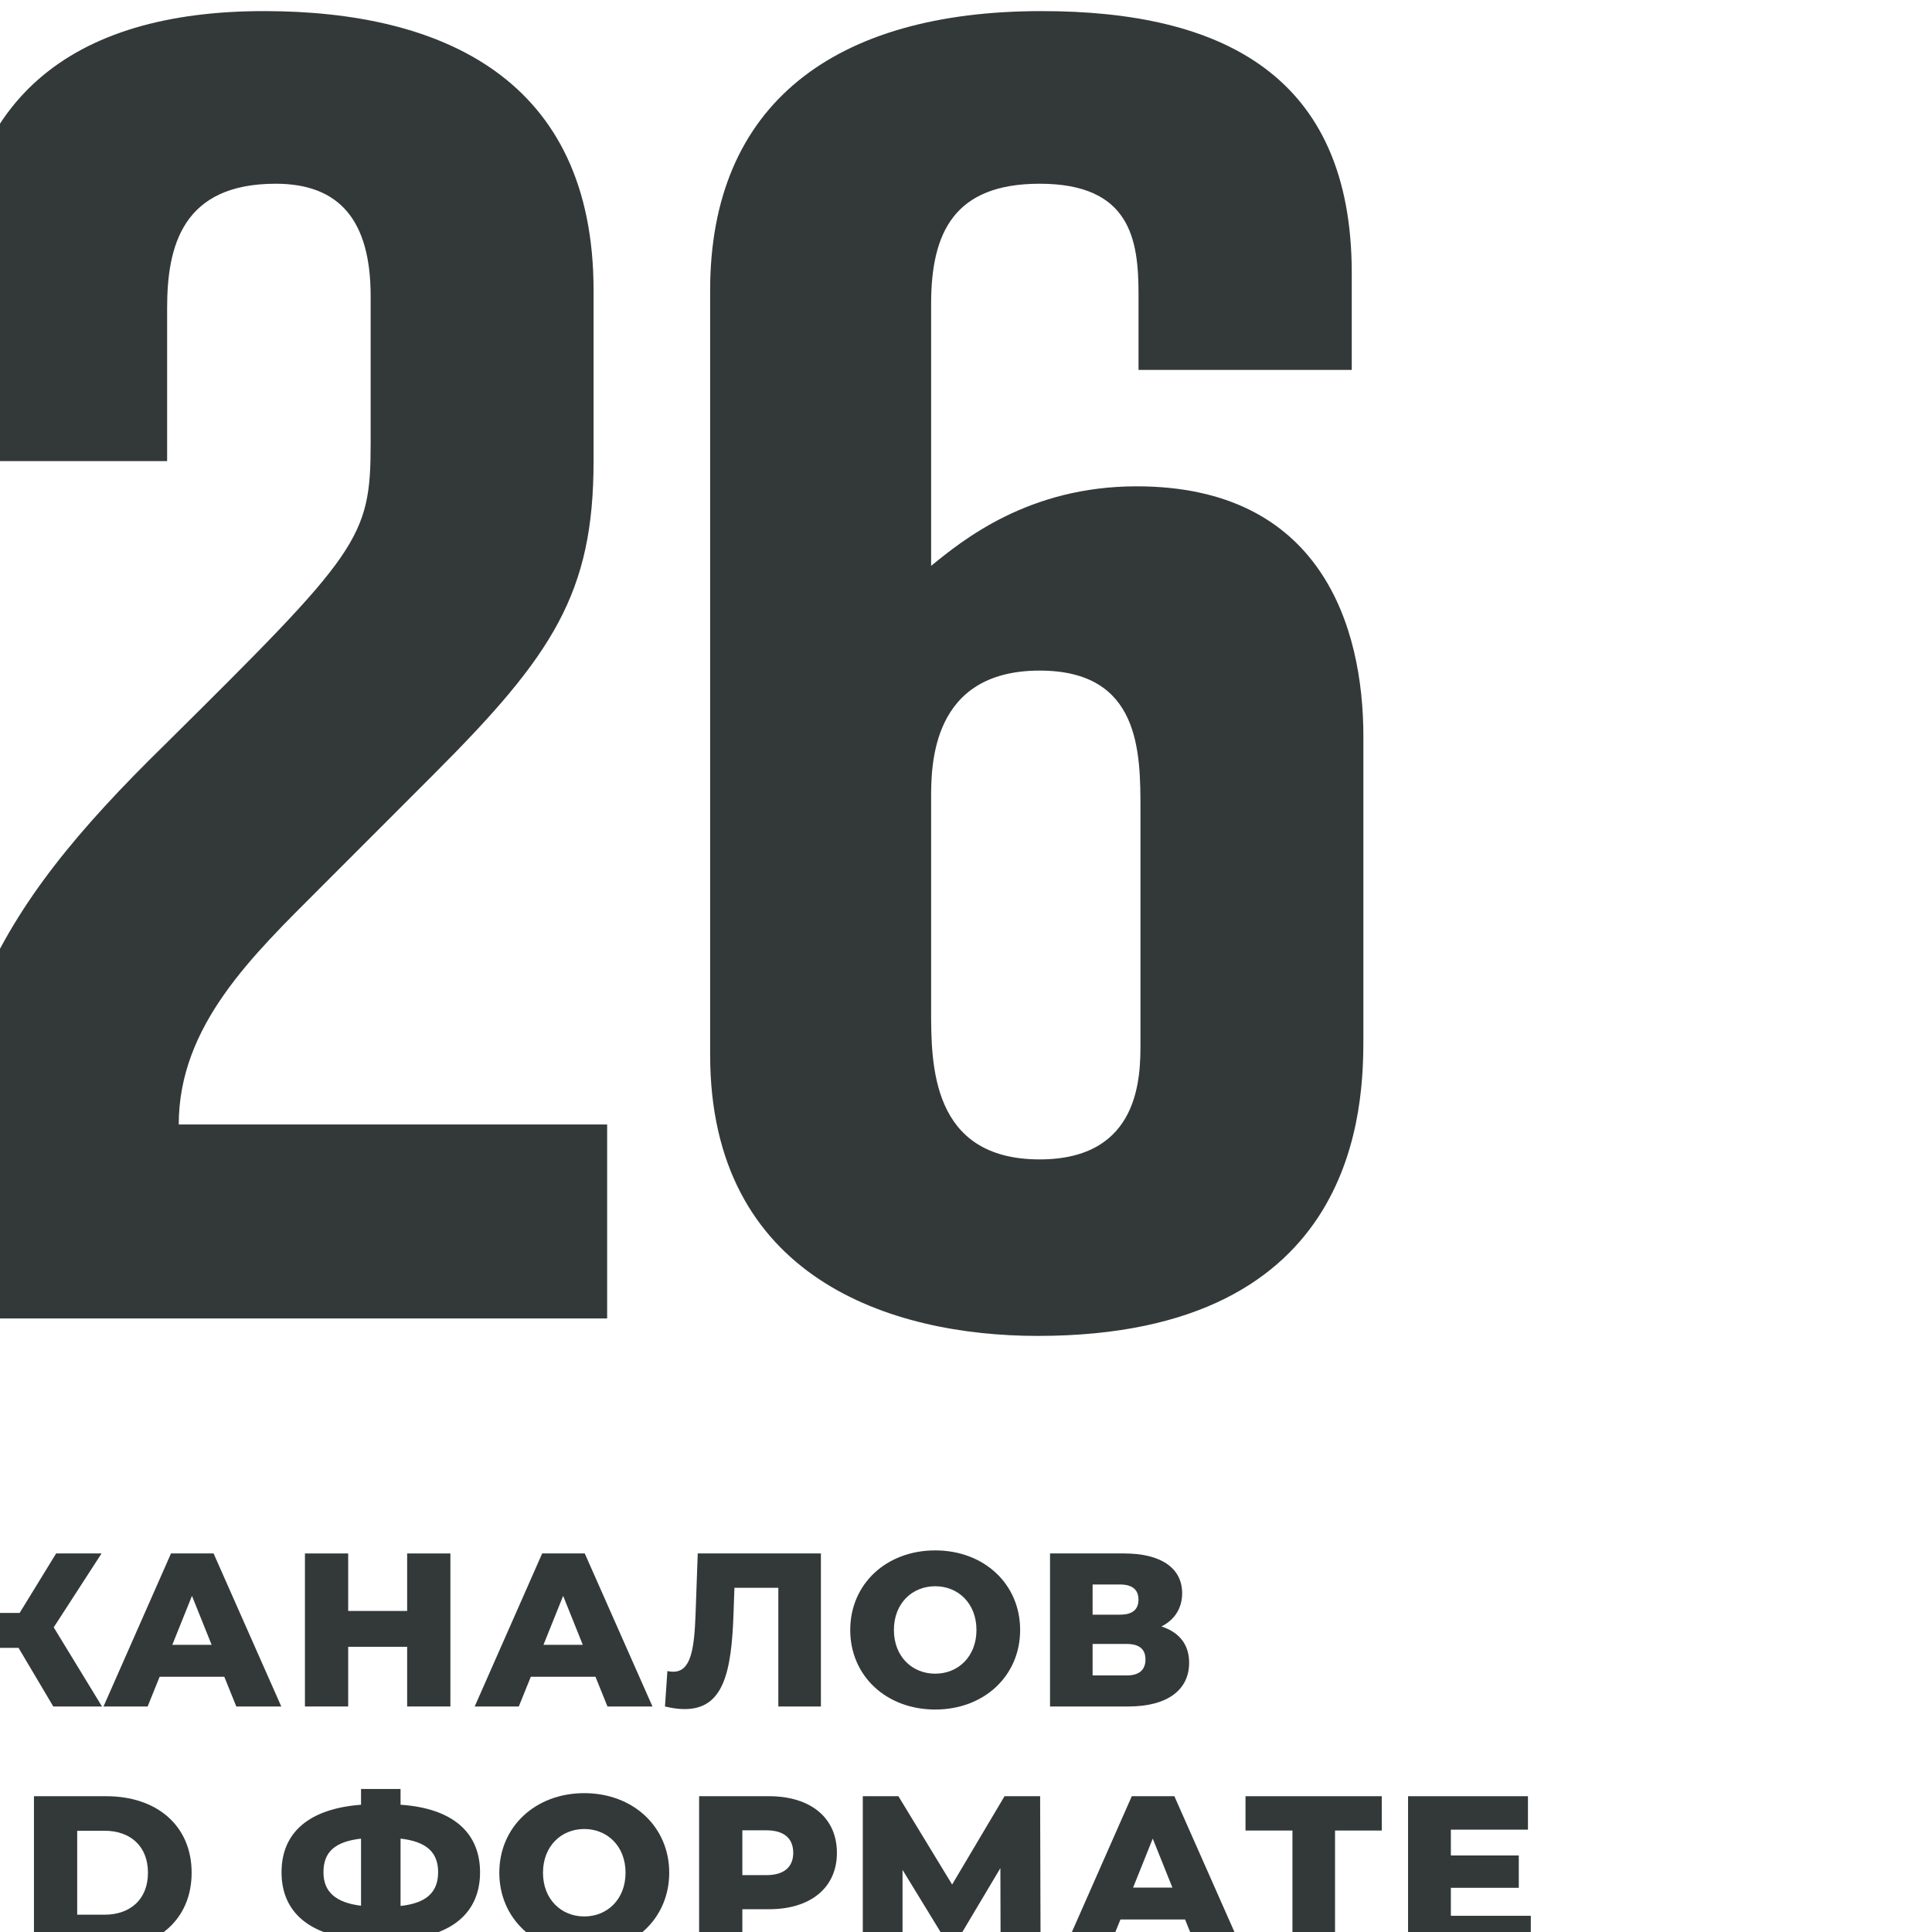 <?xml version="1.0" encoding="UTF-8" standalone="no"?> <svg xmlns="http://www.w3.org/2000/svg" xmlns:xlink="http://www.w3.org/1999/xlink" xmlns:serif="http://www.serif.com/" width="100%" height="100%" viewBox="0 0 159 159" xml:space="preserve" style="fill-rule:evenodd;clip-rule:evenodd;stroke-linejoin:round;stroke-miterlimit:2;"> <g transform="matrix(1,0,0,1,-7072.17,-4240)"> <g transform="matrix(0.366,0,0,3.268,-12212.6,-78293.7)"> <g transform="matrix(1.392,0,0,0.156,-34939.8,21891.6)"> <g transform="matrix(313.124,0,0,313.125,62934.8,21773.8)"> <path d="M0.371,-0.1L0.15,-0.1C0.15,-0.151 0.188,-0.187 0.223,-0.222L0.282,-0.281C0.343,-0.342 0.364,-0.374 0.364,-0.442L0.364,-0.53C0.364,-0.639 0.286,-0.674 0.194,-0.674C0.095,-0.674 0.035,-0.629 0.035,-0.526L0.035,-0.442L0.144,-0.442L0.144,-0.521C0.144,-0.553 0.152,-0.585 0.2,-0.585C0.233,-0.585 0.249,-0.566 0.249,-0.527L0.249,-0.451C0.249,-0.402 0.243,-0.395 0.143,-0.296C0.053,-0.208 0.021,-0.149 0.021,-0L0.371,-0L0.371,-0.1Z" style="fill:rgb(51,57,57);fill-rule:nonzero;"></path> </g> <g transform="matrix(313.124,0,0,313.125,63057.9,21773.8)"> <path d="M0.362,-0.539C0.362,-0.641 0.295,-0.674 0.202,-0.674C0.095,-0.674 0.031,-0.626 0.031,-0.53L0.031,-0.136C0.031,-0.021 0.124,0.009 0.2,0.009C0.367,0.009 0.368,-0.111 0.368,-0.145L0.368,-0.3C0.368,-0.357 0.346,-0.429 0.251,-0.429C0.195,-0.429 0.161,-0.401 0.145,-0.388L0.145,-0.523C0.145,-0.56 0.157,-0.585 0.201,-0.585C0.248,-0.585 0.252,-0.556 0.252,-0.528L0.252,-0.489L0.362,-0.489L0.362,-0.539ZM0.145,-0.268C0.145,-0.285 0.145,-0.334 0.201,-0.334C0.253,-0.334 0.253,-0.292 0.253,-0.262L0.253,-0.142C0.253,-0.125 0.253,-0.082 0.201,-0.082C0.145,-0.082 0.145,-0.131 0.145,-0.159L0.145,-0.268Z" style="fill:rgb(51,57,57);fill-rule:nonzero;"></path> </g> </g> </g> <g transform="matrix(0.366,0,0,3.268,-12212.6,-78293.7)"> <g transform="matrix(1.231,0,0,0.138,-24540.7,22293.3)"> <g transform="matrix(39.892,0,0,39.892,62727.8,21773.8)"> <path d="M0.517,-0L0.74,-0L0.519,-0.362L0.738,-0.7L0.53,-0.7L0.363,-0.428L0.268,-0.428L0.268,-0.7L0.071,-0.7L0.071,-0L0.268,-0L0.268,-0.268L0.358,-0.268L0.517,-0Z" style="fill:rgb(51,57,57);fill-rule:nonzero;"></path> </g> <g transform="matrix(39.892,0,0,39.892,62757.4,21773.8)"> <path d="M0.613,-0L0.819,-0L0.509,-0.7L0.314,-0.7L0.005,-0L0.207,-0L0.262,-0.136L0.558,-0.136L0.613,-0ZM0.32,-0.282L0.41,-0.506L0.5,-0.282L0.32,-0.282Z" style="fill:rgb(51,57,57);fill-rule:nonzero;"></path> </g> <g transform="matrix(39.892,0,0,39.892,62791.4,21773.8)"> <path d="M0.543,-0.7L0.543,-0.437L0.273,-0.437L0.273,-0.7L0.075,-0.7L0.075,-0L0.273,-0L0.273,-0.273L0.543,-0.273L0.543,-0L0.741,-0L0.741,-0.7L0.543,-0.7Z" style="fill:rgb(51,57,57);fill-rule:nonzero;"></path> </g> <g transform="matrix(39.892,0,0,39.892,62825.2,21773.8)"> <path d="M0.613,-0L0.819,-0L0.509,-0.7L0.314,-0.7L0.005,-0L0.207,-0L0.262,-0.136L0.558,-0.136L0.613,-0ZM0.32,-0.282L0.41,-0.506L0.5,-0.282L0.32,-0.282Z" style="fill:rgb(51,57,57);fill-rule:nonzero;"></path> </g> <g transform="matrix(39.892,0,0,39.892,62859.6,21773.8)"> <path d="M0.164,-0.7L0.154,-0.421C0.148,-0.263 0.133,-0.159 0.052,-0.159C0.043,-0.159 0.034,-0.16 0.025,-0.162L0.014,-0C0.047,0.008 0.077,0.012 0.104,0.012C0.282,0.012 0.319,-0.156 0.328,-0.429L0.332,-0.543L0.533,-0.543L0.533,-0L0.728,-0L0.728,-0.7L0.164,-0.7Z" style="fill:rgb(51,57,57);fill-rule:nonzero;"></path> </g> <g transform="matrix(39.892,0,0,39.892,62892.8,21773.8)"> <path d="M0.419,0.014C0.643,0.014 0.808,-0.14 0.808,-0.35C0.808,-0.56 0.643,-0.714 0.419,-0.714C0.195,-0.714 0.03,-0.56 0.03,-0.35C0.03,-0.14 0.195,0.014 0.419,0.014ZM0.419,-0.15C0.313,-0.15 0.23,-0.229 0.23,-0.35C0.23,-0.471 0.313,-0.55 0.419,-0.55C0.525,-0.55 0.608,-0.471 0.608,-0.35C0.608,-0.229 0.525,-0.15 0.419,-0.15Z" style="fill:rgb(51,57,57);fill-rule:nonzero;"></path> </g> <g transform="matrix(39.892,0,0,39.892,62927.5,21773.8)"> <path d="M0.585,-0.366C0.645,-0.396 0.68,-0.449 0.68,-0.518C0.68,-0.634 0.582,-0.7 0.415,-0.7L0.075,-0.7L0.075,-0L0.434,-0C0.614,-0 0.712,-0.077 0.712,-0.2C0.712,-0.284 0.666,-0.34 0.585,-0.366ZM0.27,-0.558L0.396,-0.558C0.452,-0.558 0.48,-0.534 0.48,-0.489C0.48,-0.443 0.452,-0.42 0.396,-0.42L0.27,-0.42L0.27,-0.558ZM0.426,-0.142L0.27,-0.142L0.27,-0.286L0.426,-0.286C0.483,-0.286 0.512,-0.263 0.512,-0.215C0.512,-0.167 0.483,-0.142 0.426,-0.142Z" style="fill:rgb(51,57,57);fill-rule:nonzero;"></path> </g> <g transform="matrix(39.892,0,0,39.892,62665.1,21818.1)"> <path d="M0.585,-0.366C0.645,-0.396 0.68,-0.449 0.68,-0.518C0.68,-0.634 0.582,-0.7 0.415,-0.7L0.075,-0.7L0.075,-0L0.434,-0C0.614,-0 0.712,-0.077 0.712,-0.2C0.712,-0.284 0.666,-0.34 0.585,-0.366ZM0.27,-0.558L0.396,-0.558C0.452,-0.558 0.48,-0.534 0.48,-0.489C0.48,-0.443 0.452,-0.42 0.396,-0.42L0.27,-0.42L0.27,-0.558ZM0.426,-0.142L0.27,-0.142L0.27,-0.286L0.426,-0.286C0.483,-0.286 0.512,-0.263 0.512,-0.215C0.512,-0.167 0.483,-0.142 0.426,-0.142Z" style="fill:rgb(51,57,57);fill-rule:nonzero;"></path> </g> <g transform="matrix(39.892,0,0,39.892,62708.7,21818.1)"> <path d="M0.538,-0.7L0.538,-0.437L0.268,-0.437L0.268,-0.7L0.07,-0.7L0.07,-0L0.268,-0L0.268,-0.273L0.538,-0.273L0.538,-0L0.736,-0L0.736,-0.7L0.538,-0.7Z" style="fill:rgb(51,57,57);fill-rule:nonzero;"></path> </g> <g transform="matrix(39.892,0,0,39.892,62742.1,21818.1)"> <path d="M0.07,-0L0.401,-0C0.633,-0 0.792,-0.135 0.792,-0.35C0.792,-0.565 0.633,-0.7 0.401,-0.7L0.07,-0.7L0.07,-0ZM0.268,-0.158L0.268,-0.542L0.393,-0.542C0.512,-0.542 0.592,-0.471 0.592,-0.35C0.592,-0.229 0.512,-0.158 0.393,-0.158L0.268,-0.158Z" style="fill:rgb(51,57,57);fill-rule:nonzero;"></path> </g> <g transform="matrix(39.892,0,0,39.892,62789,21818.1)"> <path d="M0.937,-0.352C0.937,-0.535 0.81,-0.645 0.573,-0.661L0.573,-0.733L0.392,-0.733L0.392,-0.661C0.155,-0.643 0.028,-0.535 0.028,-0.352C0.028,-0.17 0.155,-0.061 0.392,-0.044L0.392,0.033L0.573,0.033L0.573,-0.044C0.811,-0.058 0.937,-0.17 0.937,-0.352ZM0.573,-0.198L0.573,-0.506C0.689,-0.493 0.745,-0.445 0.745,-0.353C0.745,-0.261 0.692,-0.211 0.573,-0.198ZM0.22,-0.352C0.22,-0.445 0.272,-0.492 0.392,-0.506L0.392,-0.199C0.279,-0.213 0.22,-0.26 0.22,-0.352Z" style="fill:rgb(51,57,57);fill-rule:nonzero;"></path> </g> <g transform="matrix(39.892,0,0,39.892,62828.7,21818.1)"> <path d="M0.419,0.014C0.643,0.014 0.808,-0.14 0.808,-0.35C0.808,-0.56 0.643,-0.714 0.419,-0.714C0.195,-0.714 0.03,-0.56 0.03,-0.35C0.03,-0.14 0.195,0.014 0.419,0.014ZM0.419,-0.15C0.313,-0.15 0.23,-0.229 0.23,-0.35C0.23,-0.471 0.313,-0.55 0.419,-0.55C0.525,-0.55 0.608,-0.471 0.608,-0.35C0.608,-0.229 0.525,-0.15 0.419,-0.15Z" style="fill:rgb(51,57,57);fill-rule:nonzero;"></path> </g> <g transform="matrix(39.892,0,0,39.892,62863.4,21818.1)"> <path d="M0.395,-0.7L0.075,-0.7L0.075,-0L0.273,-0L0.273,-0.183L0.395,-0.183C0.586,-0.183 0.706,-0.282 0.706,-0.441C0.706,-0.601 0.586,-0.7 0.395,-0.7ZM0.383,-0.339L0.273,-0.339L0.273,-0.544L0.383,-0.544C0.465,-0.544 0.506,-0.506 0.506,-0.441C0.506,-0.377 0.465,-0.339 0.383,-0.339Z" style="fill:rgb(51,57,57);fill-rule:nonzero;"></path> </g> <g transform="matrix(39.892,0,0,39.892,62893.3,21818.1)"> <path d="M0.889,-0L0.887,-0.7L0.724,-0.7L0.484,-0.296L0.238,-0.7L0.075,-0.7L0.075,-0L0.257,-0L0.257,-0.363L0.437,-0.069L0.525,-0.069L0.705,-0.371L0.706,-0L0.889,-0Z" style="fill:rgb(51,57,57);fill-rule:nonzero;"></path> </g> <g transform="matrix(39.892,0,0,39.892,62932.9,21818.1)"> <path d="M0.613,-0L0.819,-0L0.509,-0.7L0.314,-0.7L0.005,-0L0.207,-0L0.262,-0.136L0.558,-0.136L0.613,-0ZM0.32,-0.282L0.41,-0.506L0.5,-0.282L0.32,-0.282Z" style="fill:rgb(51,57,57);fill-rule:nonzero;"></path> </g> <g transform="matrix(39.892,0,0,39.892,62965.6,21818.1)"> <path d="M0.639,-0.7L0.015,-0.7L0.015,-0.543L0.23,-0.543L0.23,-0L0.425,-0L0.425,-0.543L0.639,-0.543L0.639,-0.7Z" style="fill:rgb(51,57,57);fill-rule:nonzero;"></path> </g> <g transform="matrix(39.892,0,0,39.892,62992.9,21818.1)"> <path d="M0.271,-0.153L0.271,-0.281L0.582,-0.281L0.582,-0.429L0.271,-0.429L0.271,-0.547L0.624,-0.547L0.624,-0.7L0.075,-0.7L0.075,-0L0.637,-0L0.637,-0.153L0.271,-0.153Z" style="fill:rgb(51,57,57);fill-rule:nonzero;"></path> </g> </g> </g> </g> </svg> 